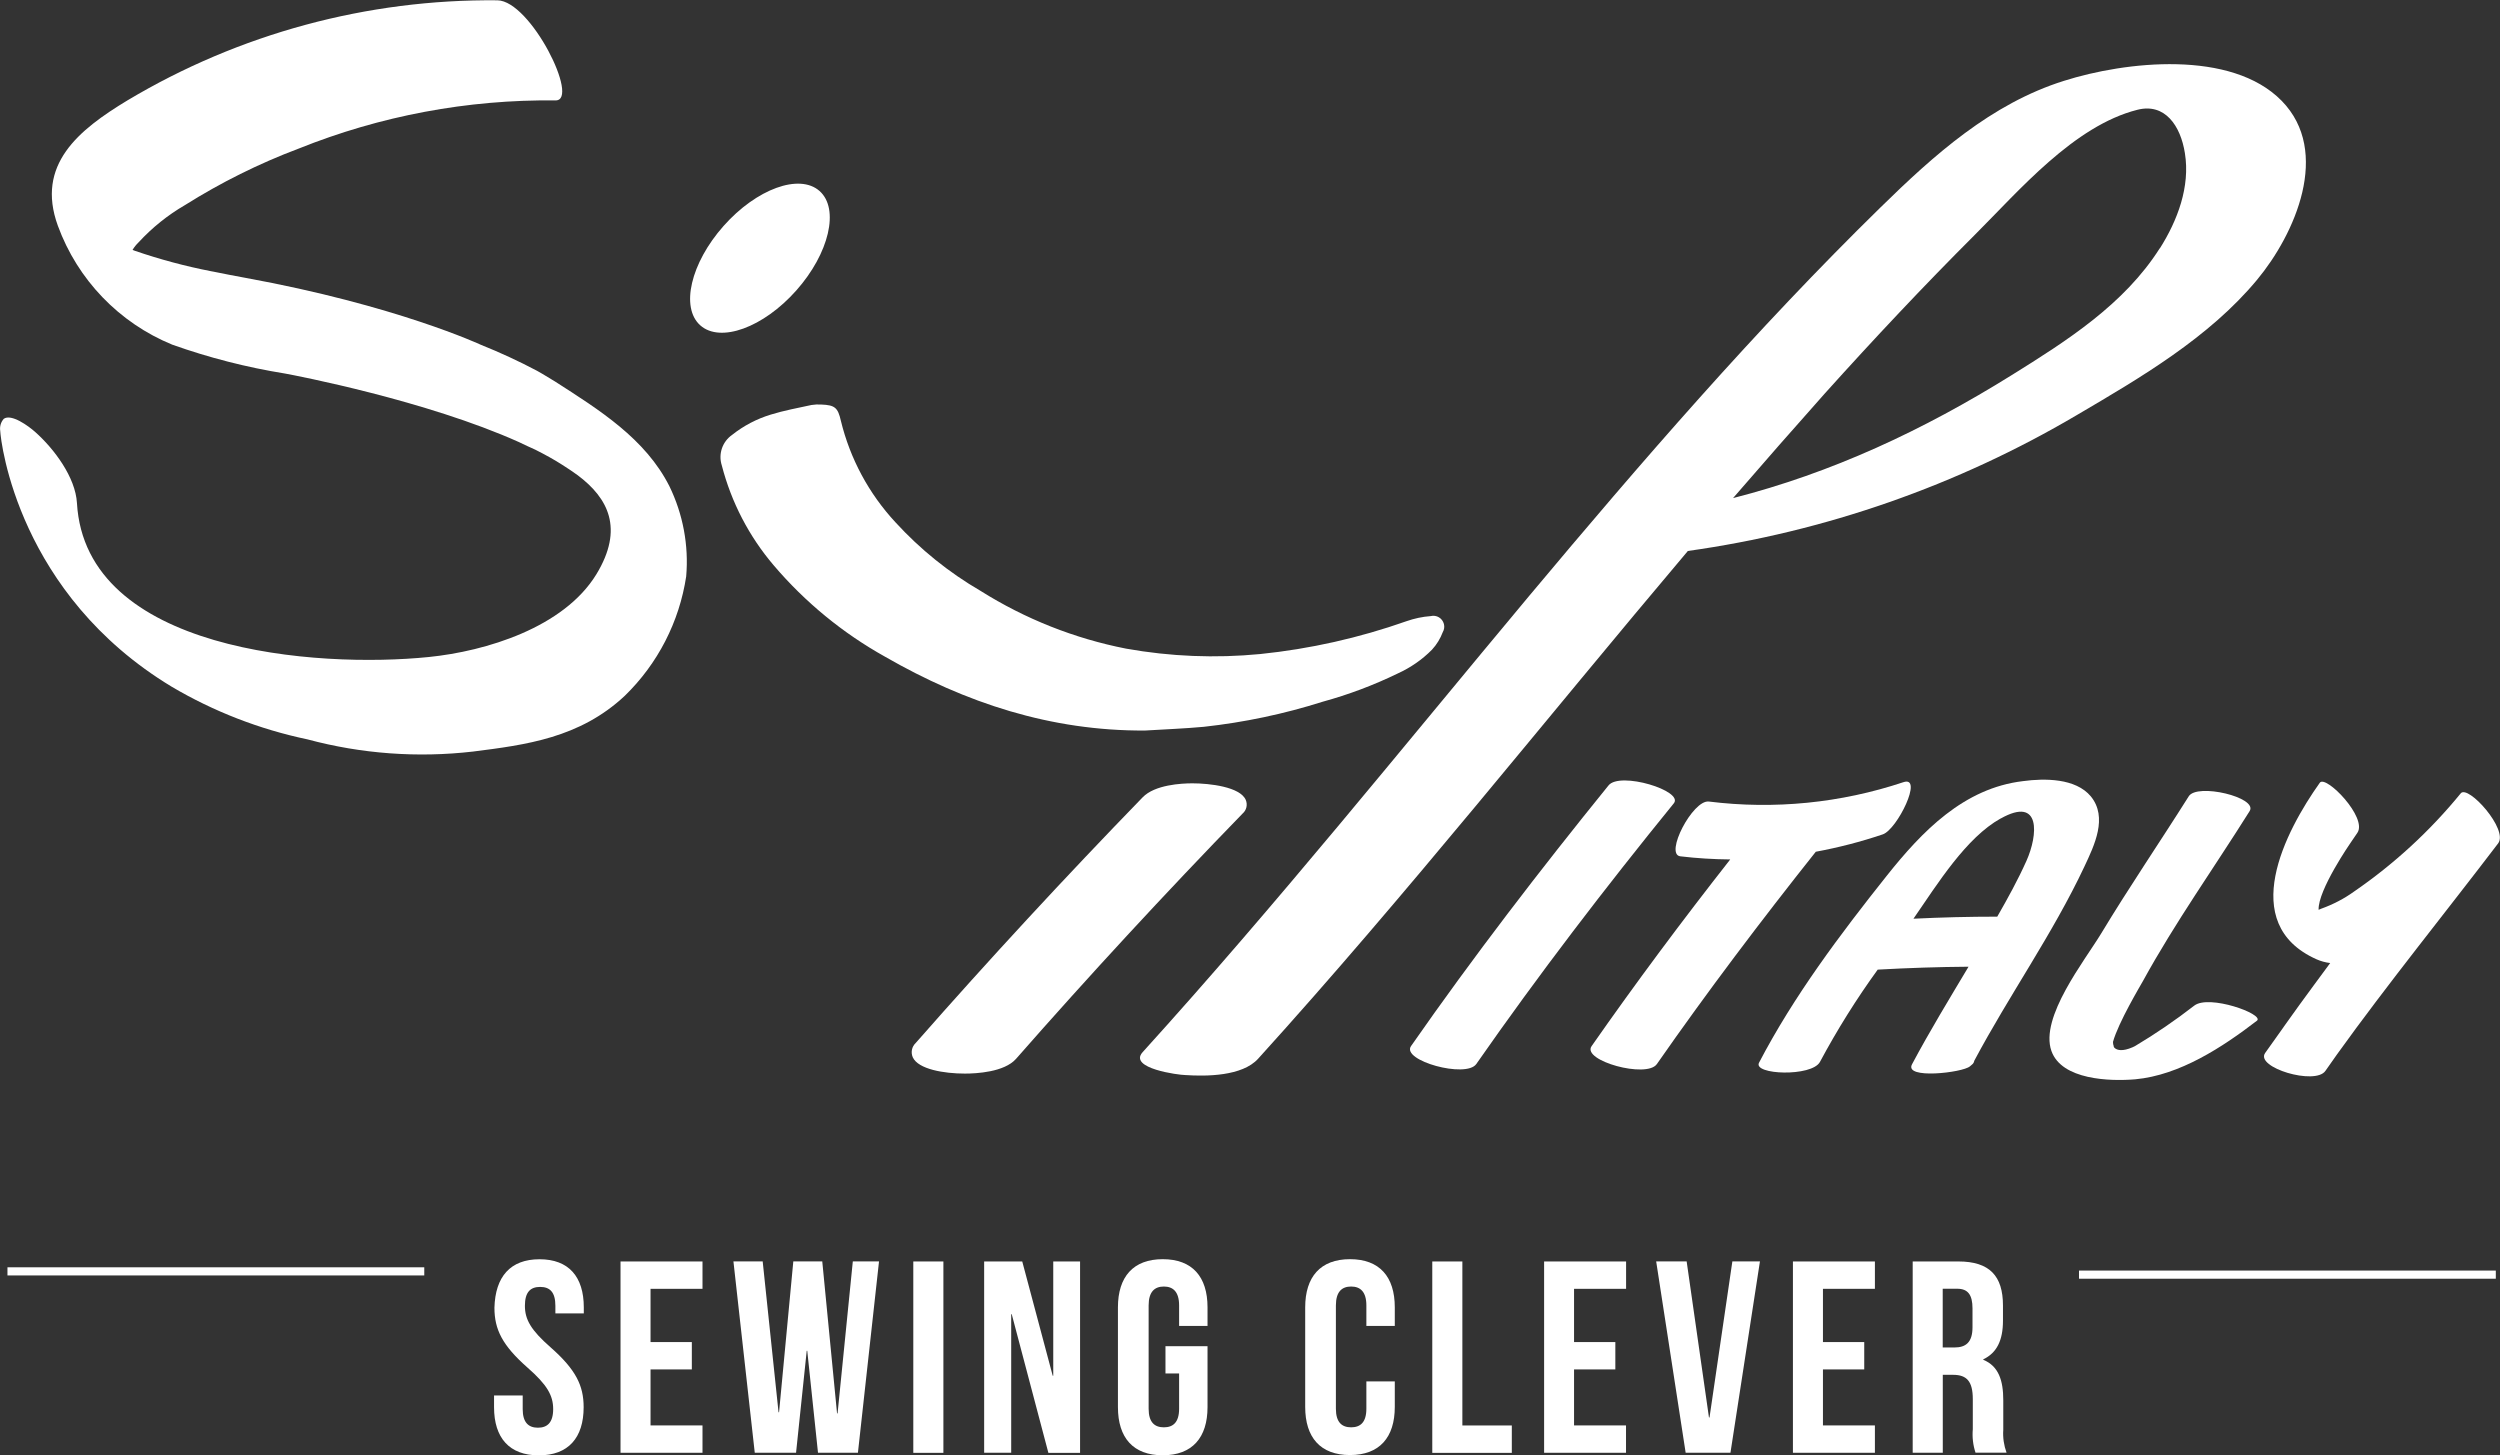 <?xml version="1.0" encoding="UTF-8"?>
<svg id="Livello_1" xmlns="http://www.w3.org/2000/svg" version="1.1" viewBox="0 0 328.15 190.98">
  <rect x="0" y="0" width="328.15" height="190.98" fill="#333333" stroke="none"/>
  <!-- Generator: Adobe Illustrator 29.6.1, SVG Export Plug-In . SVG Version: 2.1.1 Build 9)  -->
  <defs>
    <style>
      .st0 {
        fill: #fff;
      }

      .st1 {
        fill: none;
        stroke: #fff;
        stroke-miterlimit: 10;
        stroke-width: 1.07px;
      }
    </style>
  </defs>
  <path class="st0" d="M299.49,13.23c-6.62-6.75-20.52-5.17-28.57-2.62-9.56,3-17.08,9.75-24.1,16.63-16.4,16.05-31.42,33.44-46.12,51-16.77,20.08-33.15,40.48-50.72,59.87-1.93,2.14,4.8,3,5.58,3,2.78.19,7.5.16,9.58-2.14,19.55-21.58,37.62-44.42,56.41-66.65,18.03-2.53,35.38-8.59,51.06-17.84,8.38-4.92,17.35-10.17,23.64-17.74,5-6.01,9.78-16.83,3.24-23.51ZM283.49,32.59c-4.66,7.35-12.19,12.14-19.42,16.64-11.67,7.27-23.65,12.85-36.59,16.15,4-4.63,8.02-9.21,12.07-13.76,6.39-7.1,12.93-14.07,19.69-20.82,5.79-5.78,13-14.29,21.32-16.39,3.62-.92,5.67,2.11,6.23,5.7.71,4.4-.97,8.83-3.28,12.48h-.02Z"/>
  <path class="st0" d="M163.52,105c-.73-1.72-4.75-2.18-7-2.18-1.43,0-4.93.18-6.53,1.83-10.2,10.51-20.23,21.36-29.8,32.26-.51.48-.66,1.23-.38,1.87.72,1.58,4.13,2.14,6.84,2.14,1.51,0,5.17-.19,6.71-1.93,9.55-10.88,19.56-21.72,29.75-32.21.51-.44.67-1.16.41-1.78Z"/>
  <path class="st0" d="M150.29,95.89c-12.32.07-23.55-3.61-34.1-9.68-5.55-3.09-10.51-7.16-14.63-12-3.24-3.8-5.57-8.29-6.82-13.13-.48-1.49.08-3.11,1.36-4,1.51-1.2,3.23-2.1,5.07-2.66,1.74-.54,3.55-.87,5.34-1.26.43-.07.87-.09,1.3-.06,1.78.07,2.17.41,2.56,2.12,1.21,4.99,3.68,9.58,7.17,13.34,3.25,3.55,7.01,6.58,11.17,9,5.85,3.68,12.32,6.25,19.1,7.58,5.81,1.04,11.73,1.28,17.6.71,6.55-.67,12.99-2.12,19.2-4.31,1.03-.36,2.09-.59,3.18-.67.77-.19,1.54.27,1.74,1.04.09.36.04.74-.15,1.06-.32.85-.8,1.64-1.42,2.31-1.29,1.31-2.82,2.36-4.49,3.12-3.17,1.54-6.47,2.78-9.86,3.71-5.08,1.61-10.3,2.71-15.59,3.29-2.58.24-5.16.33-7.73.49Z"/>
  <ellipse class="st0" cx="99.75" cy="33.89" rx="11.79" ry="6.38" transform="translate(8.19 86) rotate(-48.41)"/>
  <path class="st0" d="M90.07,75.65h0c.35-4.07-.42-8.17-2.21-11.84-3.16-6.24-9.19-10-15-13.73-1.19-.75-2.37-1.41-2.37-1.41-2.4-1.27-4.87-2.41-7.39-3.42,0,0-11.12-5.18-30.94-8.79-1.38-.25-2.76-.52-4.13-.8l-.33-.06h0c-3.39-.66-6.73-1.56-10-2.68l-.3-.12c.22-.37.49-.7.8-1,1.77-1.92,3.82-3.57,6.08-4.88,4.71-2.96,9.7-5.45,14.91-7.41,10.72-4.31,22.18-6.46,33.73-6.33,3.25.05-3.25-13.07-7.63-13.14C48.21-.13,31.41,4.41,16.74,13.17c-6.42,3.88-12.06,8.44-9.15,16.45,2.59,7.09,8.04,12.76,15.02,15.62,4.81,1.71,9.76,2.98,14.8,3.79,1.41.26,18.53,3.53,30.71,9,.72.34,1.43.69,2.15,1,1.23.62,2.44,1.28,3.56,2,.7.44,1.36.89,2,1.35h0c4,3,6.1,7,2.45,13-4.28,7-14.5,10.1-22,10.86-14.63,1.49-45.06-.68-46.18-20.21-.19-3.38-3-7.12-5.45-9.3-.93-.84-3.17-2.45-4.15-1.76-.39.43-.56,1.02-.47,1.59.08,1.58,2.41,21.44,22.51,33.58,5.52,3.26,11.54,5.59,17.82,6.91,7.07,1.9,14.44,2.44,21.72,1.6,6.93-.88,14-1.77,19.93-7.32,4.33-4.21,7.16-9.71,8.06-15.68Z"/>
  <path class="st0" d="M211.13,103.1c-9,11.11-17.73,22.46-25.92,34.21-1.32,1.9,7.24,4.27,8.57,2.35,8.19-11.75,16.89-23.1,25.92-34.21,1.37-1.64-7.09-4.23-8.57-2.35Z"/>
  <path class="st0" d="M273.61,113.72c1.29-2.75,3.09-6.43.83-9.19-2-2.4-6.08-2.38-8.89-2-7.78.92-13.25,6.58-17.9,12.43-6.12,7.69-12.21,15.8-16.76,24.53-.83,1.59,6.93,1.89,8-.11,2.25-4.2,4.78-8.25,7.58-12.11.02,0,.05,0,.07,0,3.95-.22,7.9-.35,11.85-.38-2.53,4.24-5.1,8.45-7.42,12.81-1.07,2,6.64,1.1,7.6.27l.27-.23c.16-.12.27-.3.3-.5,4.59-8.63,10.31-16.67,14.47-25.52ZM262.61,107.44c5.34-3,4.89,2.2,3.38,5.56-1.13,2.52-2.46,4.93-3.83,7.32-3.67,0-7.33.09-11,.27,3.21-4.65,6.91-10.63,11.45-13.16h0Z"/>
  <path class="st0" d="M288.03,131.99c-2.49,1.93-5.09,3.71-7.79,5.32l-.31.15h0c-1.33.58-2,.38-2.31.14h0c-.07-.05-.13-.12-.17-.2v-.07h0c-.07-.18-.1-.38-.1-.57.71-2.56,3.61-7.4,3.94-8,4.22-7.69,9.34-14.87,14-22.3,1.12-1.8-6.92-3.71-8-1.93-3.78,6-7.81,11.9-11.49,18-2.15,3.56-8.09,11-6.53,15.42,1.35,3.81,7.69,4,11,3.72,5.85-.54,11.46-4.22,16-7.71.88-.87-6.3-3.45-8.24-1.97Z"/>
  <path class="st0" d="M323,104.13c-4.03,4.94-8.75,9.28-14,12.89-1.32.95-2.77,1.7-4.3,2.25l-.36.15c-.1-2.6,4.2-8.8,4.2-8.8h0c.29-.43.58-.86.88-1.29,1.4-2-4.15-7.67-4.92-6.59-4.52,6.36-10.88,18.49-.45,23.17.58.26,1.19.42,1.81.5l-2.11,2.86c-1.3,1.76-2.65,3.62-3.93,5.43l-.18.26-.32.45c-.67.94-1.33,1.88-2,2.81-1.32,1.9,6.57,4.27,7.91,2.35l1.54-2.19h0c6.55-9.12,14.3-18.7,21.13-27.67,1.41-1.81-3.94-7.74-4.9-6.58Z"/>
  <path class="st0" d="M247.13,109.52c1.9-.64,5.37-7.75,2.71-6.85-8.22,2.74-16.94,3.61-25.54,2.54-2.11-.25-5.85,6.94-3.74,7.19,2.17.26,4.36.39,6.55.41-6.28,8-12.37,16.16-18.2,24.51-1.32,1.9,7.24,4.27,8.57,2.35,6.64-9.53,13.64-18.78,20.86-27.87,2.98-.55,5.92-1.31,8.79-2.28Z"/>
  <line class="st1" x1="55.69" y1="166.88" x2=".98" y2="166.88"/>
  <line class="st1" x1="327.6" y1="167.31" x2="272.89" y2="167.31"/>
  <path class="st0" d="M70.82,165.29c3.84,0,5.81,2.3,5.81,6.32v.79h-3.73v-1c0-1.79-.72-2.48-2-2.48s-2,.68-2,2.48.79,3.19,3.37,5.45c3.3,2.91,4.34,5,4.34,7.86,0,4-2,6.32-5.88,6.32s-5.88-2.3-5.88-6.32v-1.54h3.76v1.79c0,1.79.79,2.44,2,2.44s2-.65,2-2.44-.79-3.19-3.37-5.45c-3.3-2.91-4.34-5-4.34-7.86.11-4.07,2.08-6.36,5.92-6.36Z"/>
  <path class="st0" d="M85.39,176.16h5.42v3.59h-5.42v7.35h6.82v3.59h-10.76v-25.11h10.76v3.59h-6.82v7h0Z"/>
  <path class="st0" d="M105.96,177.31h-.07l-1.4,13.38h-5.42l-2.8-25.12h3.84l2.08,19.8h.07l1.87-19.8h3.8l1.94,19.95h.07l2-19.95h3.44l-2.77,25.12h-5.24l-1.41-13.38Z"/>
  <path class="st0" d="M119.88,165.58h3.95v25.12h-3.95v-25.12Z"/>
  <path class="st0" d="M132.8,172.5h-.07v18.19h-3.55v-25.11h5l4,15h.07v-15h3.52v25.12h-4.16l-4.81-18.2Z"/>
  <path class="st0" d="M152.97,176.7h5.53v8c0,4-2,6.32-5.88,6.32s-5.88-2.3-5.88-6.32v-13.1c0-4,2-6.32,5.88-6.32s5.88,2.3,5.88,6.32v2.44h-3.73v-2.69c0-1.79-.79-2.48-2-2.48s-2,.68-2,2.48v13.56c0,1.79.79,2.44,2,2.44s2-.65,2-2.44v-4.63h-1.79v-3.59h0Z"/>
  <path class="st0" d="M183.08,181.33v3.34c0,4-2,6.32-5.88,6.32s-5.88-2.3-5.88-6.32v-13.07c0-4,2-6.32,5.88-6.32s5.88,2.3,5.88,6.32v2.44h-3.73v-2.69c0-1.79-.79-2.48-2-2.48s-2,.68-2,2.48v13.56c0,1.79.79,2.44,2,2.44s2-.65,2-2.44v-3.59h3.73Z"/>
  <path class="st0" d="M188,165.58h3.95v21.53h6.49v3.59h-10.44v-25.12Z"/>
  <path class="st0" d="M206.61,176.16h5.42v3.59h-5.42v7.35h6.82v3.59h-10.75v-25.11h10.76v3.59h-6.83v7h0Z"/>
  <path class="st0" d="M224.32,186.06h.07l3-20.49h3.62l-3.87,25.12h-5.88l-3.87-25.12h4l2.93,20.49Z"/>
  <path class="st0" d="M239.28,176.16h5.42v3.59h-5.42v7.35h6.82v3.59h-10.76v-25.11h10.76v3.59h-6.82v7h0Z"/>
  <path class="st0" d="M259.31,190.69c-.33-.99-.45-2.05-.36-3.09v-3.95c0-2.33-.79-3.19-2.58-3.19h-1.36v10.23h-3.95v-25.11h6c4.09,0,5.85,1.9,5.85,5.78v2c0,2.58-.82,4.23-2.58,5.06v.07c2,.82,2.62,2.69,2.62,5.31v3.88c-.07,1.02.08,2.04.43,3h-4.07ZM255,169.16v7.71h1.54c1.47,0,2.37-.65,2.37-2.65v-2.48c0-1.79-.61-2.58-2-2.58h-1.91Z"/>
</svg>